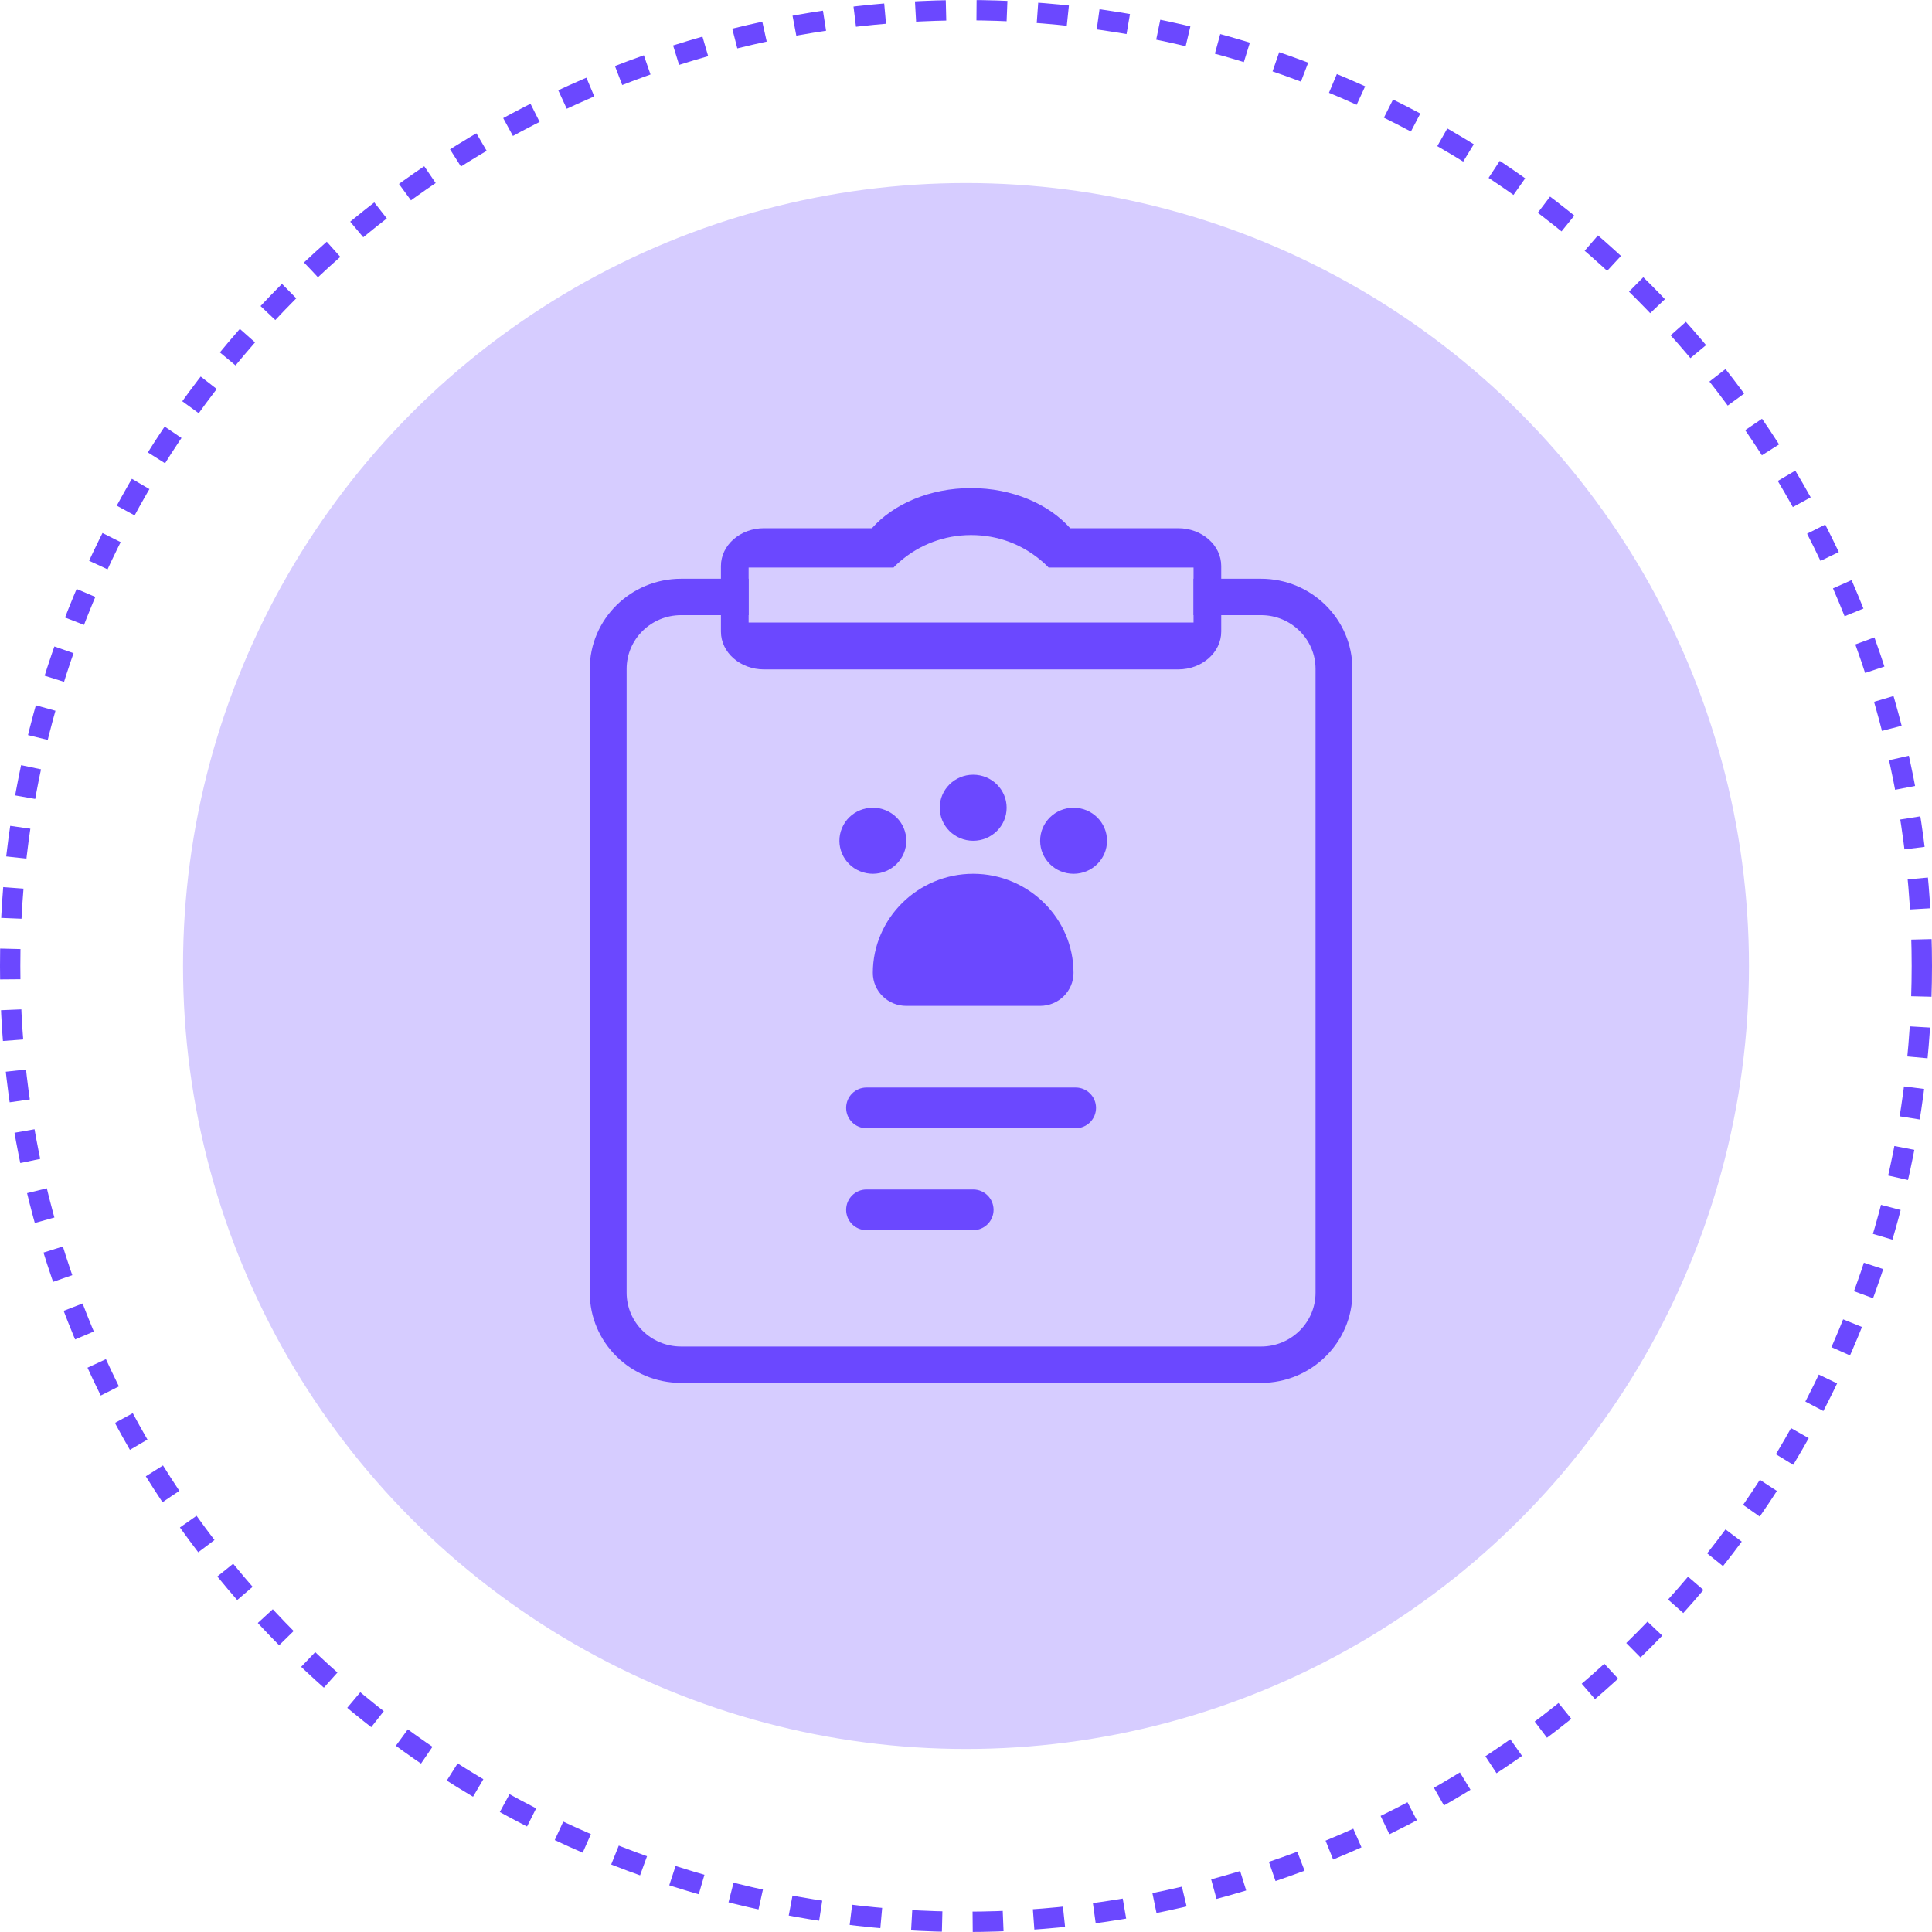 <svg width="190" height="190" viewBox="0 0 190 190" fill="none" xmlns="http://www.w3.org/2000/svg">
<circle cx="95" cy="95" r="77" fill="#D6CCFF"/>
<circle cx="95" cy="95" r="94" stroke="#6B48FF" stroke-width="2" stroke-dasharray="3 3"/>
<g clip-path="url(#clip0_252_5012)">
<path fill-rule="evenodd" clip-rule="evenodd" d="M95.706 85.931C90.278 85.931 85.838 90.316 85.838 95.675C85.838 97.473 87.31 98.923 89.127 98.923H102.285C104.102 98.923 105.574 97.469 105.574 95.675C105.574 90.316 101.134 85.931 95.706 85.931Z" fill="#6B48FF"/>
<path fill-rule="evenodd" clip-rule="evenodd" d="M95.706 82.684C97.523 82.684 98.996 81.23 98.996 79.436C98.996 77.642 97.523 76.188 95.706 76.188C93.889 76.188 92.417 77.642 92.417 79.436C92.417 81.23 93.889 82.684 95.706 82.684Z" fill="#6B48FF"/>
<path d="M88.879 83.925C89.574 82.268 88.777 80.368 87.099 79.682C85.42 78.995 83.496 79.782 82.801 81.439C82.106 83.097 82.903 84.997 84.581 85.683C86.259 86.369 88.184 85.582 88.879 83.925Z" fill="#6B48FF"/>
<path fill-rule="evenodd" clip-rule="evenodd" d="M105.579 85.932C107.396 85.932 108.868 84.478 108.868 82.684C108.868 80.89 107.396 79.436 105.579 79.436C103.762 79.436 102.29 80.89 102.29 82.684C102.29 84.478 103.762 85.932 105.579 85.932Z" fill="#6B48FF"/>
<path d="M124.02 56.916H117.377V60.495H124.02C126.974 60.495 129.375 62.87 129.375 65.782V127.133C129.375 130.05 126.974 132.421 124.02 132.421H66.98C64.026 132.421 61.625 130.05 61.625 127.133V65.782C61.625 62.87 64.026 60.495 66.98 60.495H73.623V56.916H66.98C62.028 56.916 58 60.897 58 65.782V127.133C58 132.023 62.028 136 66.98 136H124.02C128.972 136 133 132.023 133 127.133V65.782C133 60.897 128.972 56.916 124.02 56.916Z" fill="#6B48FF"/>
<path fill-rule="evenodd" clip-rule="evenodd" d="M83.213 108.953C83.213 107.848 84.108 106.953 85.213 106.953H105.787C106.892 106.953 107.787 107.848 107.787 108.953C107.787 110.057 106.892 110.953 105.787 110.953H85.213C84.108 110.953 83.213 110.057 83.213 108.953Z" fill="#6B48FF"/>
<path fill-rule="evenodd" clip-rule="evenodd" d="M83.213 118.978C83.213 117.873 84.108 116.978 85.213 116.978H95.711C96.815 116.978 97.711 117.873 97.711 118.978C97.711 120.083 96.815 120.978 95.711 120.978H85.213C84.108 120.978 83.213 120.083 83.213 118.978Z" fill="#6B48FF"/>
<path d="M115.864 51.946H105.248C103.141 49.57 99.562 48 95.498 48C91.433 48 87.859 49.57 85.747 51.946H75.136C72.793 51.946 70.899 53.61 70.899 55.663V62.114C70.899 64.168 72.793 65.832 75.136 65.832H115.864C118.202 65.832 120.1 64.168 120.1 62.114V55.663C120.1 53.61 118.202 51.946 115.864 51.946ZM117.377 61.219H73.623V55.815H87.877C87.931 55.753 87.99 55.695 88.049 55.636L88.18 55.507C88.307 55.39 88.434 55.279 88.565 55.167C90.428 53.579 92.847 52.617 95.498 52.617C98.148 52.617 100.482 53.538 102.326 55.077C102.339 55.086 102.357 55.1 102.376 55.117C102.462 55.185 102.548 55.261 102.629 55.337C102.634 55.341 102.643 55.346 102.647 55.346C102.734 55.431 102.824 55.511 102.906 55.596C102.919 55.605 102.928 55.614 102.937 55.623C103.005 55.686 103.064 55.748 103.123 55.815H117.377V61.219Z" fill="#6B48FF"/>
</g>
<defs>
<clipPath id="clip0_252_5012">
<rect width="75" height="88" fill="white" transform="translate(58 48)"/>
</clipPath>
</defs>
</svg>
